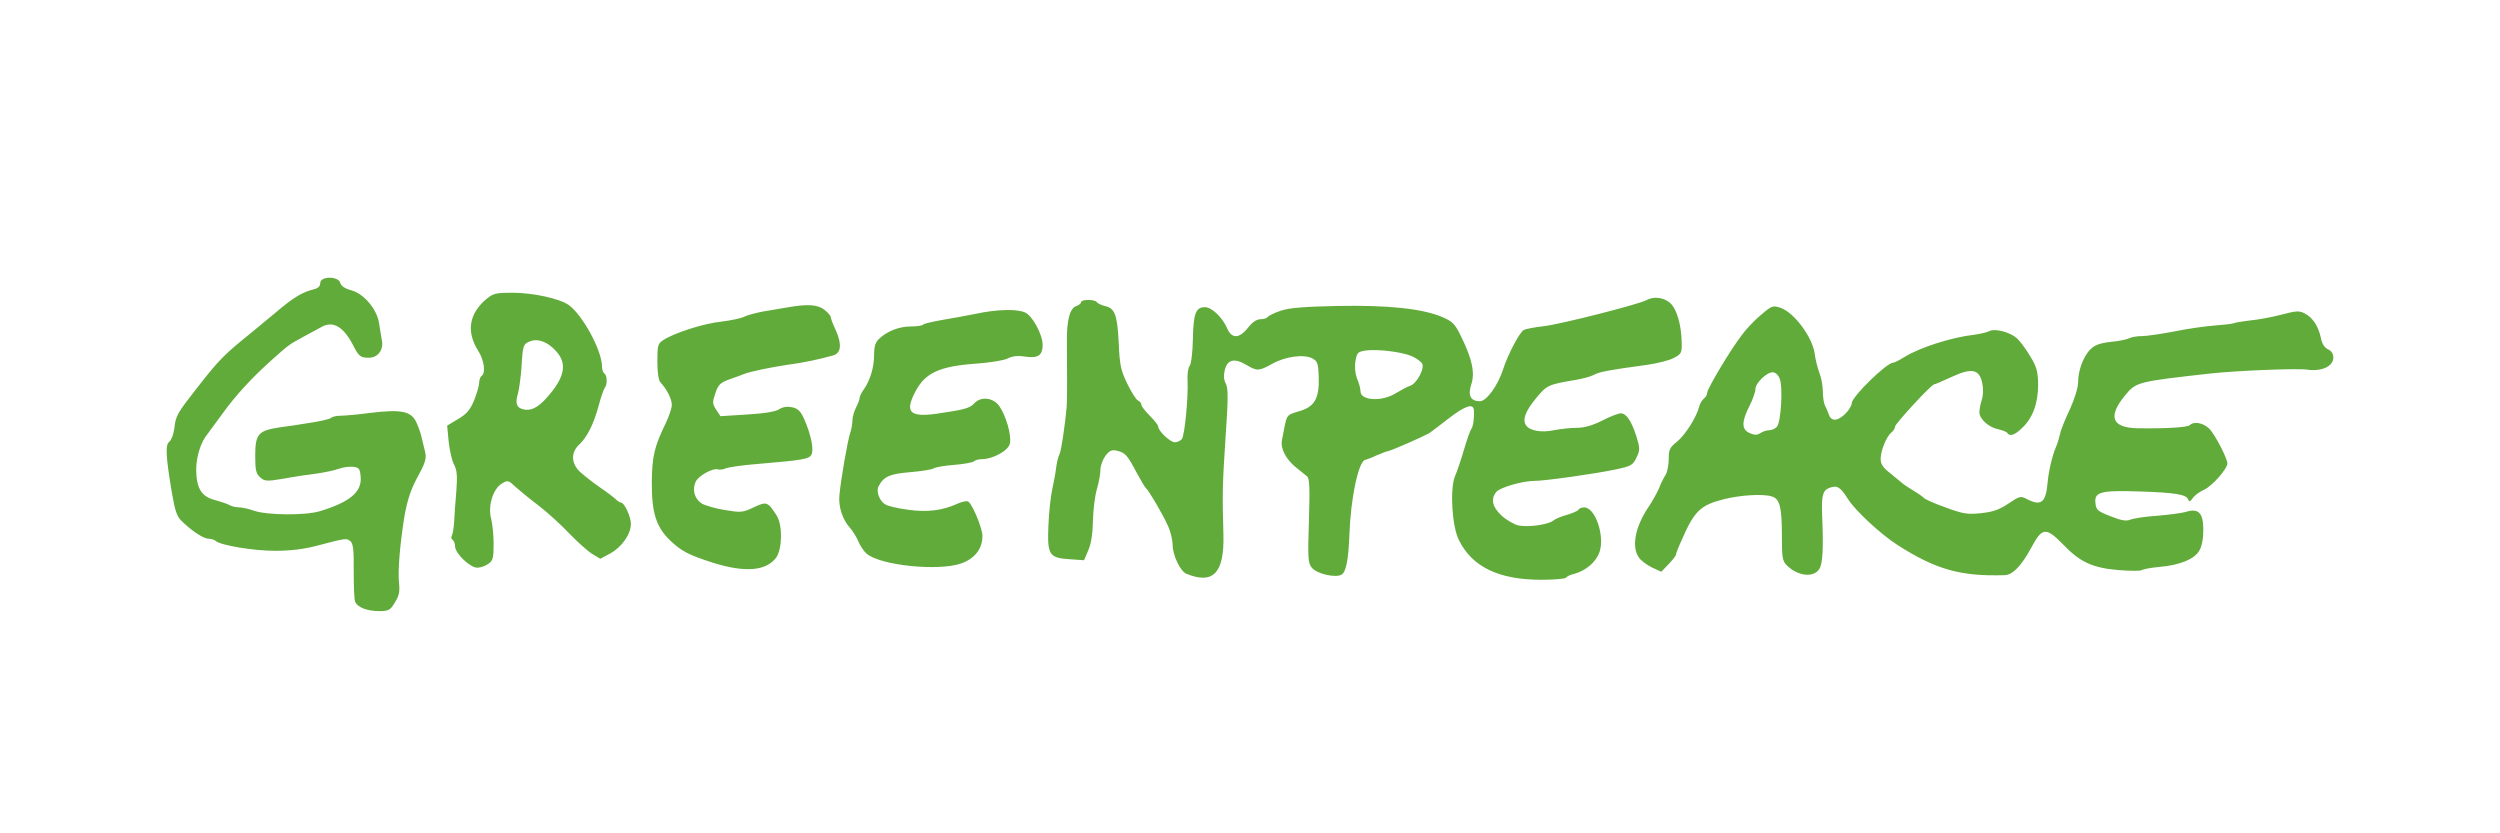 <svg height="60" viewBox="0 0 180 60" width="180" xmlns="http://www.w3.org/2000/svg"><path d="m1007.058 112.38c0 .226-.156.382-.468.452-.798.191-1.474.591-2.653 1.598-.624.521-1.439 1.181-1.803 1.494-2.011 1.615-2.358 1.963-4.005 4.081-1.387 1.772-1.474 1.928-1.578 2.848-.052.399-.208.816-.347.938-.312.226-.277.99.173 3.699.243 1.372.364 1.719.763 2.084.763.729 1.543 1.216 1.89 1.216.173 0 .399.069.503.156.329.313 2.705.712 4.282.712 1.11 0 2.081-.122 2.999-.365 2.115-.556 2.133-.556 2.41-.33.208.174.26.625.243 2.154 0 1.059.035 2.049.104 2.206.156.399.85.677 1.734.677.676 0 .798-.069 1.127-.625.312-.486.364-.782.295-1.424-.087-.868.069-2.796.399-4.811.191-1.077.451-1.893.884-2.692.589-1.059.711-1.424.607-1.876-.069-.261-.173-.747-.26-1.077-.069-.33-.26-.851-.416-1.164-.381-.729-1.092-.868-3.242-.608-.902.122-1.89.208-2.167.208-.295 0-.607.069-.694.156-.104.087-.763.243-1.474.347-.711.122-1.751.278-2.306.347-1.456.226-1.682.486-1.682 2.015 0 1.025.052 1.303.347 1.563.329.295.451.313 1.699.104.728-.139 1.803-.295 2.375-.365.572-.087 1.283-.226 1.595-.347.295-.104.763-.174 1.04-.139.433.052.485.139.537.729.087 1.077-.763 1.806-2.947 2.466-1.023.313-3.762.295-4.733-.035-.381-.139-.867-.243-1.092-.243-.208 0-.52-.069-.694-.174-.156-.087-.624-.243-1.006-.347-.988-.243-1.352-.834-1.37-2.171 0-.955.329-2.015.815-2.588.069-.104.555-.747 1.058-1.442.988-1.372 2.167-2.64 3.606-3.925 1.248-1.112 1.196-1.059 2.237-1.633.503-.261 1.075-.591 1.283-.695.832-.486 1.595-.052 2.289 1.285.399.799.537.92 1.127.92.659 0 1.092-.556.954-1.25-.052-.313-.156-.886-.208-1.268-.156-.99-1.11-2.119-2.011-2.345-.451-.122-.728-.313-.78-.538-.139-.486-1.439-.486-1.439.017zm11.963 1.146c-1.266 1.077-1.456 2.362-.589 3.734.433.677.555 1.615.243 1.806-.087.052-.173.278-.173.486s-.173.782-.364 1.268c-.277.677-.537.99-1.162 1.355l-.78.469.104 1.112c.069.625.225 1.372.381 1.667.225.434.26.834.173 1.963-.069.764-.139 1.772-.156 2.206-.035.452-.104.886-.173.99-.052.104-.035.226.069.295.087.052.173.261.173.469 0 .486 1.075 1.528 1.595 1.528.225 0 .589-.122.798-.278.329-.226.381-.417.381-1.424 0-.643-.087-1.459-.173-1.806-.26-.903.121-2.154.746-2.536.451-.278.485-.261 1.023.243.312.278 1.075.903 1.699 1.372.624.486 1.578 1.355 2.15 1.963.572.591 1.3 1.25 1.63 1.459l.607.365.711-.382c.832-.452 1.491-1.389 1.491-2.136 0-.504-.468-1.528-.711-1.528-.069 0-.243-.104-.364-.226s-.659-.538-1.179-.886c-.52-.365-1.162-.868-1.422-1.112-.624-.591-.659-1.389-.052-1.945.572-.538 1.04-1.459 1.404-2.796.156-.608.364-1.181.433-1.285.208-.226.191-.903-.017-1.042-.087-.052-.173-.278-.173-.504 0-1.146-1.387-3.699-2.393-4.429-.676-.469-2.566-.886-4.109-.886-1.127 0-1.335.052-1.82.452zm5.011 3.751c.832.903.641 1.893-.659 3.352-.641.729-1.179.99-1.734.834-.451-.122-.555-.434-.347-1.129.087-.313.208-1.198.26-1.945.087-1.528.121-1.633.641-1.824.555-.208 1.248.052 1.838.712zm78.504-3.665c-.52.295-6.172 1.737-7.403 1.876-.624.069-1.248.191-1.404.261-.312.139-1.179 1.806-1.526 2.9-.364 1.112-1.179 2.24-1.647 2.24-.676 0-.884-.417-.624-1.216.277-.816.069-1.806-.711-3.404-.451-.938-.624-1.112-1.335-1.424-1.439-.625-3.936-.886-7.577-.816-2.479.052-3.502.139-4.109.347-.468.156-.867.365-.936.452-.052.087-.277.156-.503.156-.277 0-.589.208-.902.608-.641.816-1.196.816-1.526 0-.329-.747-1.092-1.476-1.578-1.476-.659 0-.832.452-.867 2.293-.017.955-.121 1.824-.243 1.945-.104.139-.173.625-.139 1.077.052 1.216-.208 3.942-.416 4.186-.104.122-.329.226-.503.226-.329 0-1.196-.816-1.196-1.129 0-.104-.277-.452-.607-.782-.329-.33-.607-.677-.607-.799 0-.104-.104-.243-.243-.295-.121-.052-.468-.591-.763-1.198-.468-.955-.555-1.337-.624-2.97-.104-2.032-.277-2.484-1.006-2.64-.26-.069-.52-.191-.572-.278-.139-.208-1.127-.208-1.127 0 0 .087-.156.208-.329.278-.485.139-.711 1.025-.694 2.518.017 2.293.017 4.325-.017 4.724-.121 1.389-.399 3.213-.52 3.439-.087.156-.191.591-.243.973-.035.365-.173 1.059-.277 1.546-.104.469-.243 1.65-.277 2.623-.087 2.119.052 2.327 1.578 2.414l.988.069.312-.729c.208-.486.312-1.198.329-2.119.017-.764.139-1.772.277-2.24.139-.469.26-1.112.26-1.407 0-.313.173-.764.364-1.025.295-.382.468-.452.832-.365.589.139.746.313 1.404 1.563.312.573.607 1.077.676 1.129.191.139 1.179 1.824 1.56 2.657.208.434.364 1.077.364 1.424 0 .747.555 1.91.988 2.084 1.924.799 2.739-.052 2.67-2.779-.087-3.039-.069-3.682.156-7.069.191-2.761.191-3.508.017-3.838-.156-.278-.173-.591-.069-1.007.191-.729.694-.851 1.543-.347.78.469.902.452 1.855-.069.954-.538 2.289-.712 2.895-.399.381.208.433.347.468 1.389.035 1.528-.312 2.119-1.456 2.431-.763.226-.832.278-.971.92-.069.382-.173.903-.225 1.146-.121.591.277 1.372 1.006 1.963.312.243.676.538.798.643.191.156.208.816.139 3.196-.087 2.709-.069 3.039.208 3.387.347.434 1.682.747 2.133.504.329-.174.503-1.059.572-2.848.087-2.623.641-5.262 1.127-5.419.156-.035.52-.174.798-.313.295-.122.711-.295.954-.347.399-.122 2.41-1.007 2.878-1.268.104-.069.728-.538 1.37-1.042 1.214-.938 1.803-1.129 1.838-.608.035.573-.052 1.181-.191 1.355-.069.087-.312.764-.52 1.476s-.503 1.598-.659 1.945c-.364.92-.208 3.612.295 4.585.954 1.928 2.878 2.848 5.929 2.848.936 0 1.734-.069 1.786-.156.052-.087.295-.208.555-.261.867-.226 1.612-.868 1.855-1.598.381-1.164-.312-3.196-1.11-3.196-.173 0-.364.069-.416.174-.052.087-.433.243-.832.365-.399.104-.85.295-.988.417-.347.278-1.734.486-2.479.347-.312-.069-.867-.382-1.214-.695-.676-.625-.815-1.181-.416-1.702.225-.33 1.907-.816 2.774-.816.728 0 4.213-.486 5.808-.816 1.144-.243 1.266-.313 1.526-.851.26-.556.26-.677 0-1.528-.364-1.129-.728-1.667-1.127-1.667-.173 0-.78.226-1.335.521-.694.347-1.283.521-1.838.521-.451 0-1.196.087-1.647.174-.919.191-1.751.035-2.011-.365-.26-.417-.035-1.025.763-1.98.746-.903.867-.955 2.861-1.285.485-.087 1.075-.243 1.283-.365.399-.208.988-.33 3.814-.712.711-.104 1.578-.313 1.907-.486.572-.295.607-.365.589-1.164-.035-1.32-.381-2.449-.884-2.848-.485-.382-1.179-.434-1.664-.156zm-16.887 4.029c.347.156.694.417.763.573.139.399-.433 1.424-.884 1.563-.208.069-.659.313-1.006.521-1.006.643-2.566.556-2.566-.122 0-.191-.104-.591-.243-.903-.139-.365-.191-.834-.121-1.268.104-.608.173-.677.711-.764.867-.122 2.583.087 3.346.399zm-44.956-3.508c-.433.069-1.214.208-1.751.295-.537.104-1.144.261-1.37.382-.208.104-.936.261-1.63.347-1.248.122-3.416.816-4.196 1.337-.381.243-.416.382-.416 1.528 0 .799.087 1.372.225 1.511.451.486.815 1.181.815 1.615 0 .243-.208.851-.451 1.355-.798 1.633-.971 2.362-.988 4.186-.017 2.24.312 3.265 1.352 4.255.815.764 1.3 1.007 3.069 1.58 2.289.712 3.797.591 4.525-.365.451-.625.485-2.362.035-3.057-.641-.99-.711-1.007-1.647-.573-.798.382-.936.382-2.08.191-.676-.104-1.422-.33-1.664-.469-.52-.347-.694-.99-.433-1.563.191-.434 1.266-1.025 1.63-.886.121.035.347 0 .503-.069.173-.087 1.214-.243 2.341-.33 3.277-.278 3.693-.347 3.866-.677.173-.365-.017-1.372-.503-2.501-.277-.625-.451-.799-.884-.903-.347-.069-.659-.035-.936.139-.243.174-1.092.313-2.306.382l-1.924.122-.312-.469c-.277-.434-.277-.538-.052-1.198.208-.608.347-.747 1.023-.99.433-.156.902-.313 1.04-.382.433-.174 1.942-.486 3.121-.66 1.075-.139 2.341-.399 3.294-.677.572-.156.641-.799.191-1.806-.208-.434-.364-.851-.364-.955 0-.087-.208-.33-.451-.521-.485-.382-1.231-.434-2.67-.174zm70.096.538c-.451.382-1.075 1.025-1.37 1.442-.798 1.025-2.497 3.873-2.497 4.151 0 .139-.104.33-.243.434-.139.122-.295.382-.347.608-.191.747-1.006 2.032-1.595 2.501-.52.417-.589.573-.589 1.25 0 .434-.104.938-.225 1.129-.121.191-.347.625-.468.955-.139.33-.485.955-.78 1.389-.954 1.424-1.214 2.848-.676 3.612.139.208.572.538.936.712l.676.313.52-.538c.295-.313.537-.608.537-.695 0-.069.156-.486.364-.938.954-2.206 1.37-2.623 3.103-3.057 1.162-.295 2.826-.399 3.45-.191.555.174.711.764.711 2.796 0 1.58.035 1.841.347 2.154.78.782 1.924.92 2.341.278.26-.399.312-1.476.208-3.925-.052-1.337.052-1.737.485-1.91.589-.226.815-.104 1.37.782.537.851 2.358 2.536 3.572 3.317 2.774 1.772 4.56 2.275 7.733 2.171.555-.017 1.196-.677 1.89-1.963.798-1.494 1.058-1.511 2.306-.243 1.214 1.268 2.115 1.685 3.988 1.841.832.069 1.595.069 1.682 0 .104-.069.659-.174 1.248-.226 1.456-.122 2.531-.556 2.878-1.164.191-.313.295-.868.295-1.511 0-1.216-.347-1.58-1.266-1.285-.312.087-1.248.208-2.081.278-.85.052-1.699.191-1.907.278-.295.122-.641.069-1.422-.243-.936-.365-1.04-.452-1.092-.955-.087-.799.381-.92 3.138-.834 2.583.087 3.398.208 3.537.573.069.191.139.174.329-.087.121-.191.503-.469.85-.625.572-.278 1.647-1.494 1.647-1.876 0-.365-.902-2.101-1.3-2.501-.433-.417-1.092-.556-1.404-.261-.156.174-1.872.261-3.832.226-1.786-.052-2.081-.851-.832-2.362.798-.973.884-.99 6.155-1.58 1.907-.208 6.276-.382 6.935-.278 1.04.156 1.89-.226 1.907-.851 0-.295-.139-.504-.381-.608-.26-.122-.433-.399-.52-.834-.173-.834-.589-1.459-1.162-1.754-.381-.208-.624-.191-1.664.087-.659.174-1.682.365-2.254.417-.572.069-1.092.156-1.162.191-.069.052-.694.122-1.387.174-.694.052-2.028.243-2.947.434-.919.174-1.959.33-2.306.33s-.763.069-.919.156c-.156.087-.763.208-1.335.261-.763.087-1.144.226-1.456.538-.503.504-.884 1.511-.884 2.379 0 .382-.26 1.198-.589 1.928-.329.695-.659 1.494-.711 1.789-.069.278-.173.66-.26.851-.295.677-.555 1.754-.641 2.692-.121 1.389-.468 1.667-1.474 1.146-.451-.243-.537-.226-1.335.313-.641.434-1.11.608-1.976.695-1.006.104-1.3.052-2.566-.417-.798-.278-1.474-.591-1.526-.66-.052-.069-.416-.33-.798-.556-.381-.226-.728-.469-.78-.521-.052-.052-.416-.347-.815-.677-.555-.417-.746-.695-.746-1.059 0-.591.399-1.598.763-1.91.156-.122.277-.313.277-.434 0-.208 2.618-3.039 2.809-3.039.069 0 .624-.243 1.266-.538 1.456-.677 1.994-.556 2.202.452.087.399.069.886-.035 1.198-.087.278-.173.677-.173.886 0 .486.659 1.094 1.352 1.233.312.069.607.191.659.261.156.278.52.174 1.04-.33.78-.712 1.179-1.789 1.179-3.144-.017-.99-.104-1.285-.607-2.101-.312-.521-.746-1.094-.936-1.25-.503-.434-1.578-.712-1.959-.504-.173.087-.659.208-1.092.261-1.647.191-3.936.92-5.045 1.615-.364.226-.711.399-.798.399-.468 0-2.982 2.449-2.982 2.918 0 .174-.225.538-.503.799-.555.521-.988.521-1.162-.017-.052-.174-.173-.452-.26-.608-.087-.174-.156-.625-.156-1.007 0-.382-.104-.99-.243-1.337-.139-.365-.295-.99-.347-1.407-.173-1.216-1.508-2.987-2.479-3.3-.537-.174-.624-.139-1.387.521zm1.352 4.602c.243.608.087 3.091-.191 3.439-.121.139-.364.261-.537.261-.191 0-.485.087-.659.208-.26.156-.433.156-.78 0-.589-.261-.589-.816-.017-1.945.243-.469.433-1.025.433-1.216 0-.434.798-1.216 1.248-1.216.191 0 .399.191.503.469zm-57.838-4.689c-.659.139-1.768.33-2.462.452-.676.122-1.3.261-1.37.33-.069.087-.468.139-.902.139-.815 0-1.682.33-2.271.886-.277.261-.364.556-.364 1.164 0 .903-.277 1.806-.728 2.466-.173.226-.312.521-.312.625s-.121.434-.26.695c-.139.278-.26.695-.26.92 0 .243-.069.66-.173.955-.191.625-.659 3.3-.763 4.429-.087.834.225 1.772.763 2.362.173.191.451.625.589.955s.416.747.607.903c1.006.851 5.132 1.268 6.779.712 1.006-.347 1.56-1.059 1.56-1.997 0-.538-.728-2.293-1.023-2.466-.104-.069-.433 0-.746.139-1.092.504-2.185.643-3.554.452-.711-.087-1.439-.261-1.63-.365-.451-.226-.728-.955-.52-1.337.364-.695.798-.886 2.271-1.007.815-.069 1.56-.191 1.664-.261.104-.087.763-.208 1.474-.261s1.352-.174 1.456-.261c.087-.087.347-.156.607-.156.78-.017 1.855-.608 1.976-1.112.139-.573-.277-2.015-.763-2.709-.451-.625-1.335-.712-1.803-.191-.329.347-.694.452-2.739.747-1.907.261-2.271-.122-1.508-1.58.711-1.372 1.734-1.841 4.404-2.032.954-.069 1.959-.226 2.237-.365.347-.174.728-.226 1.266-.139.936.139 1.266-.087 1.266-.851 0-.712-.711-2.049-1.231-2.31-.537-.278-1.994-.261-3.537.069z" fill="#61ab3b" transform="translate(-984 -92)"/></svg>